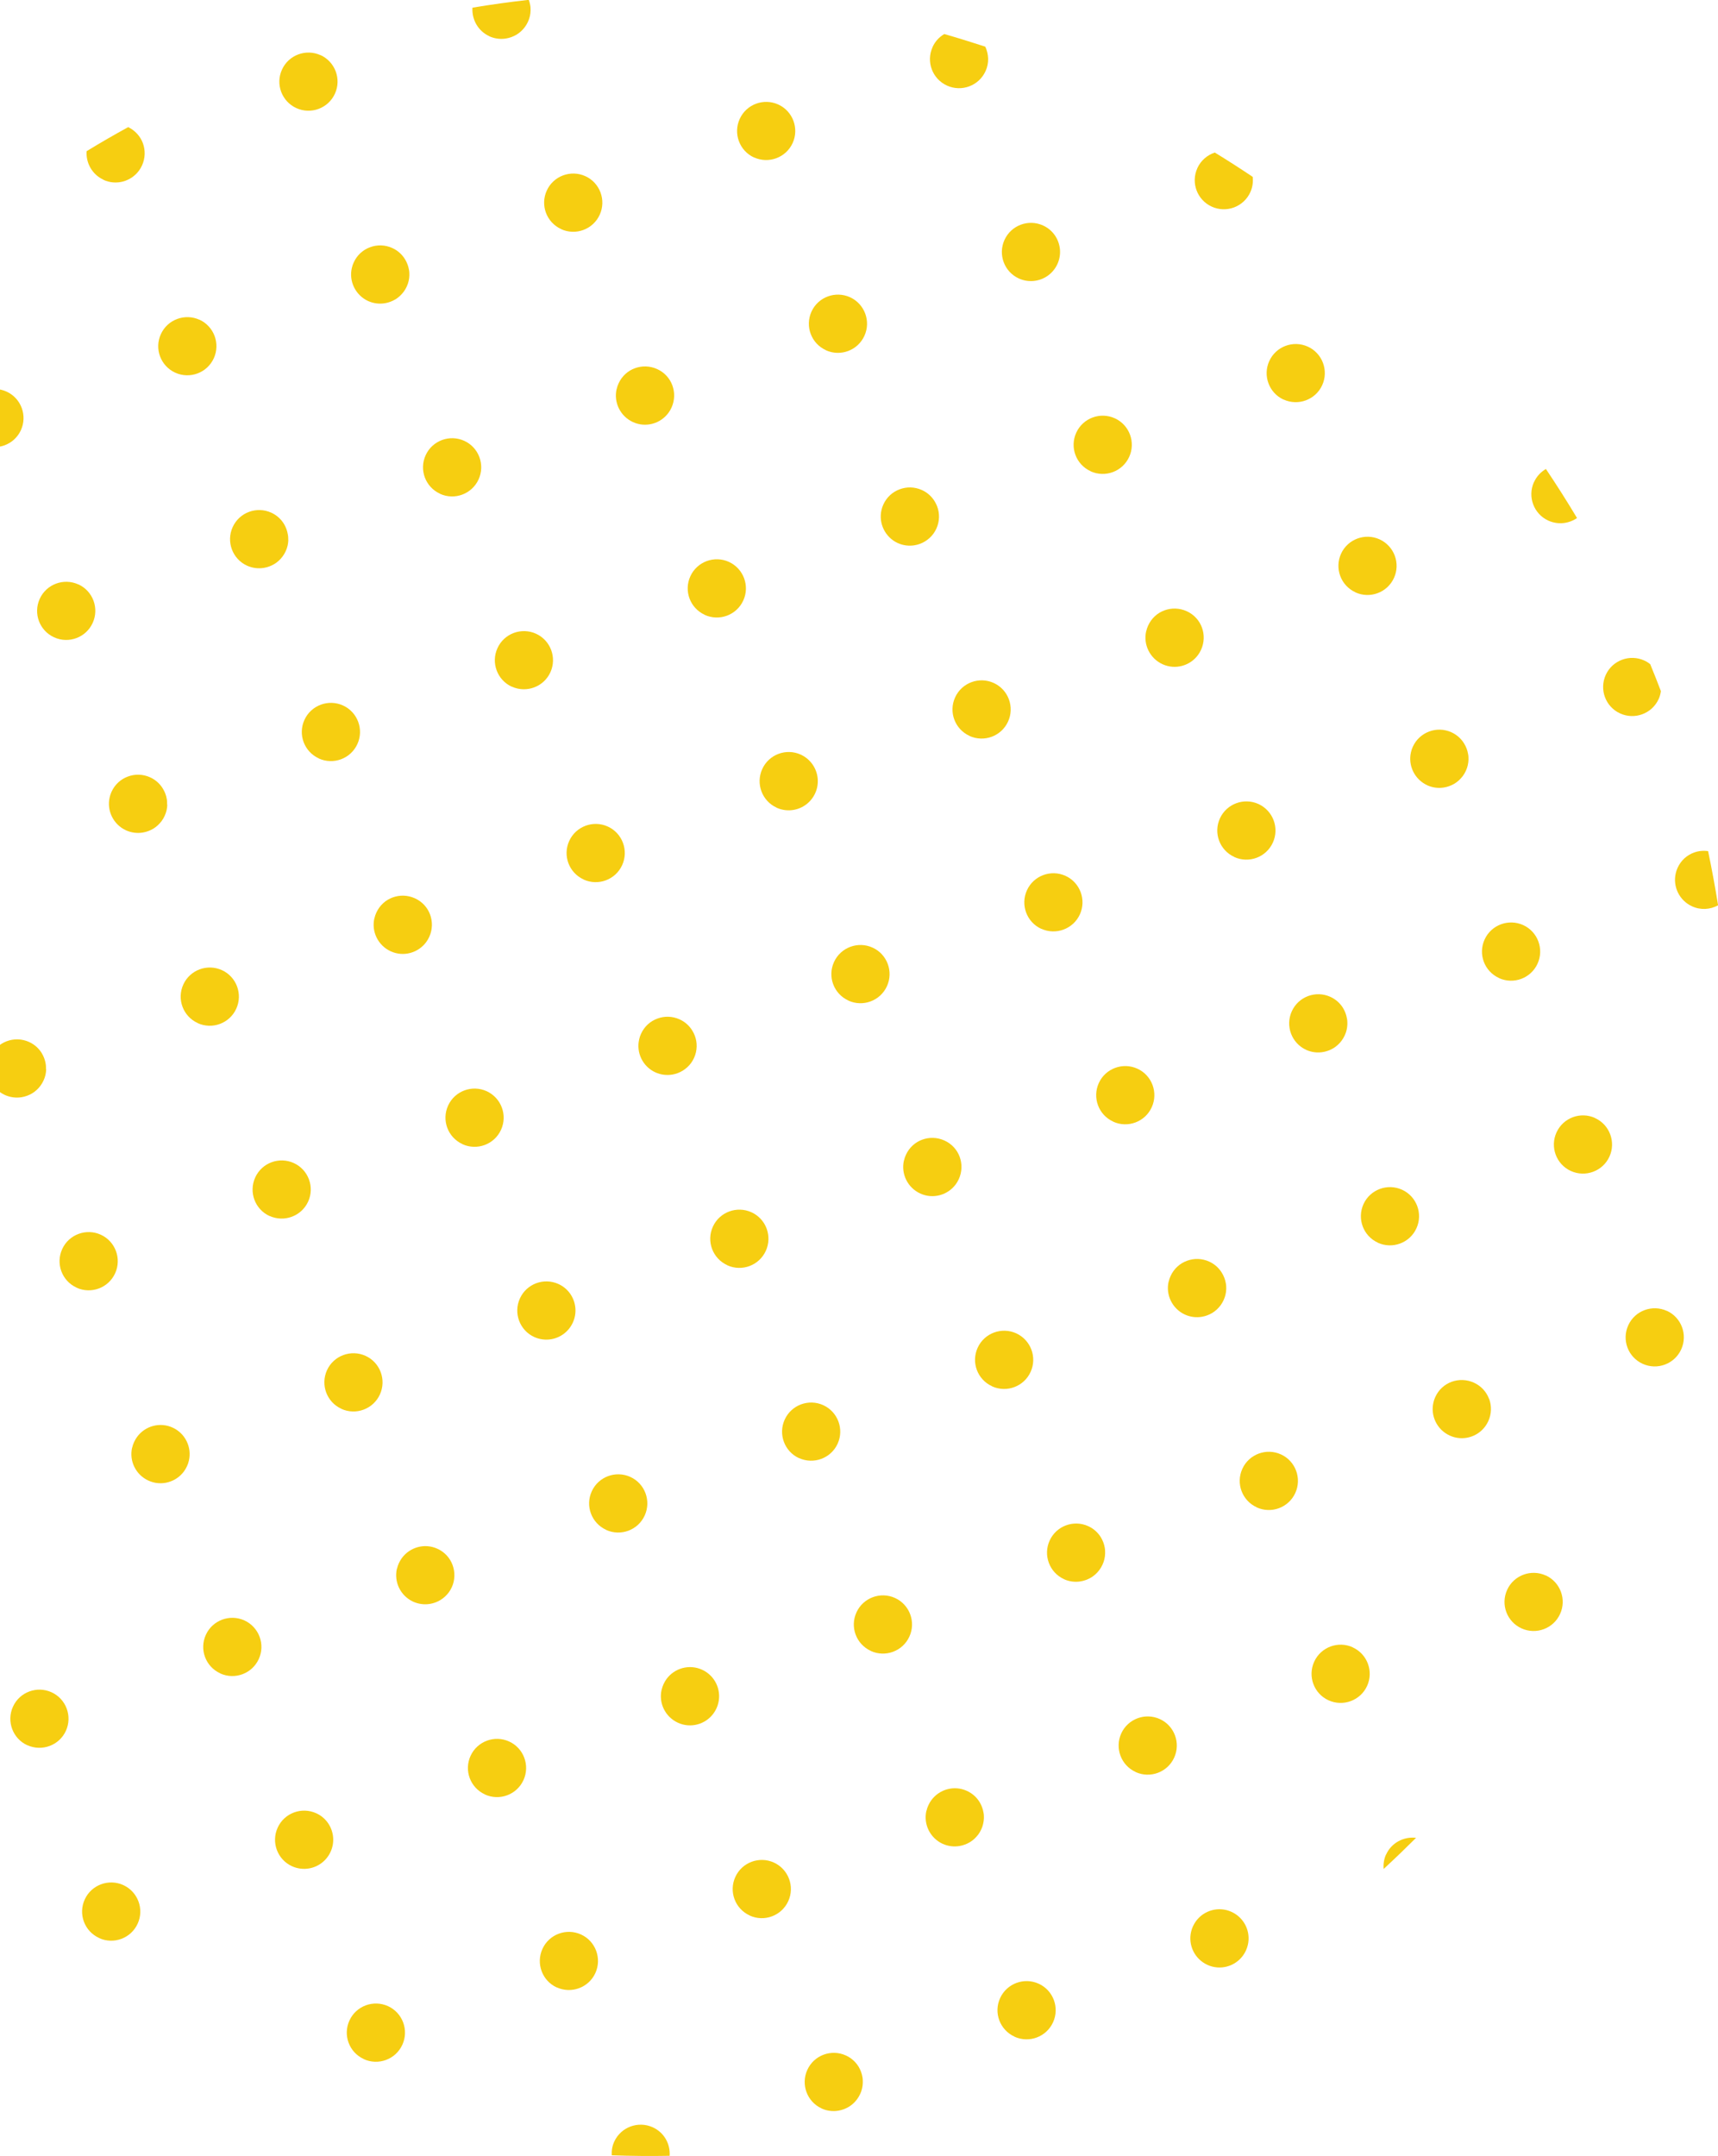 <svg width="342" height="429" viewBox="0 0 342 429" fill="none" xmlns="http://www.w3.org/2000/svg">
<g clip-path="url(#clip0_1_22503)">
<path d="M33.268 160.107C33.268 159.734 33.268 159.36 33.2 158.987C33.133 158.613 33.047 158.257 32.912 157.917C32.776 157.578 32.623 157.238 32.419 156.916C31.841 155.965 30.974 155.167 29.887 154.675C28.426 154.013 26.845 153.996 25.452 154.522C24.059 155.031 22.869 156.084 22.206 157.544C22.037 157.9 21.918 158.274 21.833 158.647C21.221 161.262 22.529 164.046 25.078 165.217C26.166 165.71 27.338 165.845 28.443 165.659C29.173 165.54 29.887 165.268 30.516 164.895C30.838 164.708 31.127 164.47 31.416 164.216C31.688 163.961 31.943 163.672 32.181 163.367C32.402 163.061 32.606 162.722 32.776 162.348C33.115 161.618 33.285 160.854 33.302 160.107H33.268Z" fill="#F6CE11"/>
<path d="M20.592 35.786C23.141 36.958 26.098 36.109 27.678 33.936C27.899 33.63 28.103 33.291 28.273 32.917C28.935 31.457 28.952 29.879 28.442 28.486C27.933 27.128 26.913 25.974 25.52 25.295C22.733 26.823 19.963 28.419 17.245 30.082C17.075 32.425 18.349 34.734 20.609 35.77L20.592 35.786Z" fill="#F6CE11"/>
<path d="M-3.52 88.448C-0.614 89.773 2.835 88.499 4.161 85.596C5.486 82.693 4.212 79.247 1.306 77.923C-1.6 76.599 -5.049 77.872 -6.374 80.792C-7.7 83.695 -6.425 87.141 -3.52 88.465V88.448Z" fill="#F6CE11"/>
<path d="M39.708 63.628C36.802 62.304 33.353 63.577 32.028 66.48C30.685 69.4 31.977 72.829 34.882 74.154C37.788 75.478 41.237 74.204 42.563 71.285C43.888 68.382 42.614 64.952 39.708 63.611V63.628Z" fill="#F6CE11"/>
<path d="M15.597 116.29C12.691 114.966 9.241 116.239 7.916 119.142C6.574 122.062 7.865 125.492 10.771 126.816C13.676 128.14 17.126 126.867 18.451 123.947C19.777 121.044 18.502 117.597 15.597 116.273V116.29Z" fill="#F6CE11"/>
<path d="M81.493 54.784C81.493 54.41 81.493 54.037 81.407 53.663C81.34 53.29 81.255 52.934 81.119 52.594C80.983 52.255 80.83 51.915 80.626 51.592C80.048 50.642 79.181 49.844 78.094 49.352C76.633 48.689 75.052 48.672 73.659 49.199C72.266 49.708 71.076 50.761 70.414 52.221C70.244 52.577 70.125 52.95 70.04 53.324C69.428 55.938 70.736 58.723 73.268 59.894C74.356 60.386 75.528 60.522 76.633 60.335C77.363 60.217 78.077 59.945 78.706 59.571C79.029 59.385 79.317 59.147 79.606 58.892C79.878 58.638 80.133 58.349 80.371 58.044C80.592 57.738 80.796 57.398 80.966 57.025C81.306 56.295 81.475 55.531 81.493 54.784Z" fill="#F6CE11"/>
<path d="M57.38 107.445C57.38 107.072 57.38 106.698 57.295 106.325C57.176 105.595 56.904 104.882 56.531 104.253C55.953 103.303 55.086 102.505 53.999 102.013C51.093 100.688 47.644 101.962 46.318 104.882C44.993 107.785 46.267 111.231 49.173 112.555C50.26 113.047 51.433 113.183 52.537 112.996C53.268 112.878 53.982 112.606 54.61 112.232C54.933 112.046 55.222 111.808 55.511 111.553C56.072 111.044 56.531 110.416 56.87 109.686C57.21 108.956 57.38 108.192 57.397 107.445H57.38Z" fill="#F6CE11"/>
<path d="M63.82 10.984C60.915 9.659 57.465 10.933 56.14 13.836C54.797 16.756 56.089 20.185 58.995 21.509C61.9 22.833 65.35 21.56 66.675 18.64C68 15.737 66.726 12.308 63.82 10.967V10.984Z" fill="#F6CE11"/>
<path d="M97.397 7.215C98.485 7.707 99.657 7.843 100.762 7.656C101.492 7.537 102.206 7.266 102.835 6.892C103.157 6.706 103.446 6.468 103.735 6.213C104.296 5.704 104.755 5.076 105.095 4.346C105.434 3.616 105.604 2.852 105.621 2.105C105.621 1.731 105.621 1.358 105.536 0.984C105.485 0.645 105.383 0.305 105.264 -0.034C101.509 0.39 97.771 0.9 94.05 1.528C93.897 3.87 95.154 6.162 97.397 7.198V7.215Z" fill="#F6CE11"/>
<path d="M26.301 288.043C25.69 290.675 26.998 293.442 29.547 294.613C32.096 295.785 35.052 294.936 36.633 292.763C36.853 292.457 37.057 292.118 37.227 291.744C37.397 291.388 37.516 291.014 37.601 290.641C38.213 288.026 36.922 285.242 34.373 284.071C31.824 282.899 28.867 283.748 27.287 285.921C27.066 286.227 26.862 286.566 26.692 286.94C26.522 287.296 26.403 287.67 26.318 288.043H26.301Z" fill="#F6CE11"/>
<path d="M5.435 347.258C8.341 348.582 11.79 347.309 13.116 344.406C14.441 341.503 13.167 338.056 10.261 336.732C7.356 335.408 3.906 336.681 2.581 339.601C1.255 342.504 2.53 345.951 5.435 347.275V347.258Z" fill="#F6CE11"/>
<path d="M43.837 332.98C46.743 334.304 50.192 333.031 51.518 330.111C52.843 327.208 51.569 323.779 48.663 322.438C45.757 321.113 42.308 322.387 40.983 325.29C39.64 328.21 40.932 331.639 43.837 332.963V332.98Z" fill="#F6CE11"/>
<path d="M-8.872 308.89C-5.966 310.214 -2.517 308.941 -1.191 306.021C0.134 303.118 -1.14 299.672 -4.046 298.348C-6.952 297.024 -10.401 298.297 -11.727 301.2C-13.069 304.12 -11.778 307.549 -8.872 308.873V308.89Z" fill="#F6CE11"/>
<path d="M19.726 385.641C22.632 386.965 26.081 385.692 27.406 382.772C28.732 379.869 27.457 376.44 24.552 375.099C21.646 373.775 18.197 375.048 16.871 377.951C15.529 380.871 16.82 384.3 19.726 385.624V385.641Z" fill="#F6CE11"/>
<path d="M74.526 182.719C73.914 185.334 75.223 188.118 77.772 189.289C80.32 190.461 83.277 189.612 84.857 187.439C85.078 187.133 85.282 186.794 85.452 186.42C86.115 184.96 86.132 183.381 85.622 181.989C85.112 180.597 84.059 179.409 82.597 178.747C81.136 178.085 79.556 178.068 78.162 178.577C76.769 179.086 75.579 180.139 74.917 181.599C74.747 181.955 74.628 182.329 74.543 182.702L74.526 182.719Z" fill="#F6CE11"/>
<path d="M9.157 212.768C9.157 212.395 9.157 212.021 9.089 211.648C8.97 210.918 8.698 210.205 8.324 209.577C7.747 208.626 6.88 207.828 5.792 207.336C2.887 206.012 -0.563 207.285 -1.888 210.205C-3.213 213.108 -1.939 216.554 0.967 217.878C2.054 218.371 3.227 218.506 4.331 218.32C5.062 218.201 5.775 217.929 6.404 217.556C6.727 217.369 7.016 217.131 7.305 216.877C7.865 216.367 8.324 215.739 8.664 215.009C9.004 214.279 9.174 213.515 9.191 212.768H9.157Z" fill="#F6CE11"/>
<path d="M53.659 241.951C56.565 243.275 60.014 242.002 61.34 239.099C62.665 236.196 61.391 232.75 58.485 231.426C55.579 230.101 52.13 231.375 50.804 234.295C49.479 237.198 50.753 240.644 53.659 241.968V241.951Z" fill="#F6CE11"/>
<path d="M92.062 227.674C94.968 228.998 98.417 227.724 99.742 224.804C101.068 221.901 99.793 218.472 96.888 217.131C93.982 215.807 90.533 217.08 89.207 219.983C87.865 222.903 89.156 226.332 92.062 227.657V227.674Z" fill="#F6CE11"/>
<path d="M39.352 203.584C42.258 204.908 45.707 203.635 47.032 200.715C48.358 197.812 47.083 194.365 44.178 193.041C41.272 191.717 37.823 192.99 36.497 195.893C35.155 198.813 36.446 202.243 39.352 203.567V203.584Z" fill="#F6CE11"/>
<path d="M67.949 280.336C70.855 281.66 74.304 280.387 75.63 277.467C76.955 274.564 75.68 271.117 72.775 269.793C69.869 268.469 66.42 269.742 65.094 272.645C63.769 275.565 65.043 278.994 67.949 280.319V280.336Z" fill="#F6CE11"/>
<path d="M15.24 256.228C18.145 257.552 21.595 256.279 22.92 253.359C24.245 250.456 22.971 247.01 20.065 245.686C17.16 244.362 13.71 245.635 12.385 248.538C11.043 251.458 12.334 254.887 15.24 256.211V256.228Z" fill="#F6CE11"/>
<path d="M127.235 206.826C126.623 209.441 127.932 212.225 130.464 213.379C131.551 213.872 132.724 214.007 133.828 213.821C135.289 213.583 136.649 212.768 137.566 211.529C137.787 211.223 137.991 210.884 138.161 210.51C138.824 209.05 138.841 207.471 138.314 206.079C138.178 205.74 138.025 205.4 137.821 205.078C137.243 204.127 136.377 203.329 135.289 202.837C133.828 202.175 132.248 202.158 130.854 202.684C129.461 203.193 128.272 204.246 127.609 205.706C127.439 206.062 127.32 206.436 127.235 206.809V206.826Z" fill="#F6CE11"/>
<path d="M122.749 77.414C122.138 80.028 123.446 82.812 125.995 83.984C128.544 85.155 131.5 84.306 133.081 82.133C133.302 81.828 133.505 81.488 133.675 81.115C134.338 79.654 134.355 78.076 133.845 76.684C133.336 75.291 132.282 74.103 130.821 73.441C129.359 72.779 127.779 72.762 126.386 73.271C124.992 73.781 123.803 74.833 123.14 76.293C122.97 76.65 122.851 77.023 122.766 77.397L122.749 77.414Z" fill="#F6CE11"/>
<path d="M101.884 136.628C104.789 137.952 108.239 136.679 109.564 133.776C110.89 130.873 109.615 127.427 106.709 126.102C103.804 124.778 100.354 126.051 99.029 128.971C97.704 131.874 98.978 135.321 101.884 136.645V136.628Z" fill="#F6CE11"/>
<path d="M140.285 122.35C143.191 123.674 146.641 122.401 147.966 119.481C149.291 116.578 148.017 113.149 145.111 111.808C142.206 110.484 138.756 111.757 137.431 114.66C136.088 117.58 137.38 121.009 140.285 122.333V122.35Z" fill="#F6CE11"/>
<path d="M87.592 98.26C90.498 99.585 93.947 98.311 95.273 95.391C96.598 92.488 95.324 89.042 92.418 87.718C89.512 86.394 86.063 87.667 84.737 90.57C83.395 93.49 84.686 96.919 87.592 98.243V98.26Z" fill="#F6CE11"/>
<path d="M116.173 175.012C119.079 176.336 122.528 175.063 123.854 172.143C125.179 169.24 123.905 165.794 120.999 164.47C118.093 163.145 114.644 164.419 113.318 167.322C111.976 170.242 113.267 173.671 116.173 174.995V175.012Z" fill="#F6CE11"/>
<path d="M63.463 150.923C66.369 152.247 69.818 150.973 71.144 148.053C72.469 145.15 71.195 141.704 68.289 140.38C65.383 139.056 61.934 140.329 60.608 143.232C59.266 146.152 60.558 149.581 63.463 150.906V150.923Z" fill="#F6CE11"/>
<path d="M178.705 108.056C179.792 108.549 180.965 108.684 182.069 108.498C183.53 108.26 184.89 107.445 185.807 106.206C186.028 105.9 186.232 105.561 186.402 105.187C187.065 103.727 187.082 102.148 186.555 100.756C186.419 100.417 186.266 100.077 186.062 99.755C185.484 98.804 184.618 98.006 183.53 97.514C182.069 96.852 180.489 96.835 179.095 97.361C177.702 97.87 176.513 98.923 175.85 100.383C175.68 100.739 175.561 101.113 175.476 101.486C174.864 104.101 176.173 106.885 178.705 108.056Z" fill="#F6CE11"/>
<path d="M154.593 160.718C155.68 161.21 156.853 161.346 157.957 161.159C159.792 160.853 161.44 159.665 162.273 157.848C163.106 156.032 162.919 154.012 161.95 152.416C161.373 151.465 160.506 150.667 159.418 150.158C156.513 148.834 153.063 150.107 151.738 153.027C150.413 155.93 151.687 159.376 154.593 160.701V160.718Z" fill="#F6CE11"/>
<path d="M150.107 31.322C153.013 32.646 156.462 31.373 157.788 28.47C159.113 25.567 157.839 22.121 154.933 20.797C152.027 19.473 148.578 20.746 147.253 23.666C145.927 26.569 147.202 30.015 150.107 31.339V31.322Z" fill="#F6CE11"/>
<path d="M185.654 9.354C184.312 12.274 185.603 15.703 188.509 17.027C191.415 18.352 194.864 17.078 196.19 14.158C196.937 12.546 196.835 10.78 196.139 9.286C193.42 8.403 190.701 7.554 187.982 6.773C186.997 7.351 186.164 8.216 185.654 9.337V9.354Z" fill="#F6CE11"/>
<path d="M164.397 69.689C167.303 71.013 170.752 69.74 172.078 66.82C173.403 63.917 172.129 60.488 169.223 59.147C166.317 57.822 162.868 59.096 161.543 61.999C160.217 64.919 161.492 68.348 164.397 69.672V69.689Z" fill="#F6CE11"/>
<path d="M111.704 45.599C114.61 46.923 118.06 45.65 119.385 42.73C120.71 39.827 119.436 36.381 116.53 35.057C113.625 33.733 110.175 35.006 108.85 37.909C107.507 40.829 108.799 44.258 111.704 45.582V45.599Z" fill="#F6CE11"/>
<path d="M58.128 371.347C59.215 371.839 60.388 371.975 61.492 371.788C63.327 371.483 64.976 370.294 65.808 368.478C66.641 366.661 66.454 364.641 65.485 363.045C64.908 362.095 64.041 361.297 62.954 360.805C60.048 359.48 56.599 360.754 55.273 363.674C53.948 366.577 55.222 370.023 58.128 371.347Z" fill="#F6CE11"/>
<path d="M110.838 395.454C113.743 396.778 117.193 395.505 118.518 392.602C119.844 389.699 118.569 386.253 115.664 384.929C112.758 383.604 109.308 384.878 107.983 387.798C106.658 390.701 107.932 394.147 110.838 395.471V395.454Z" fill="#F6CE11"/>
<path d="M149.24 381.16C152.145 382.484 155.595 381.211 156.92 378.291C158.246 375.388 156.971 371.958 154.065 370.617C151.16 369.293 147.71 370.566 146.385 373.469C145.043 376.389 146.334 379.819 149.24 381.143V381.16Z" fill="#F6CE11"/>
<path d="M96.53 357.07C99.436 358.394 102.886 357.121 104.211 354.201C105.536 351.298 104.262 347.852 101.356 346.527C98.451 345.203 95.001 346.477 93.676 349.38C92.333 352.3 93.625 355.729 96.53 357.053V357.07Z" fill="#F6CE11"/>
<path d="M129.954 423.296C127.048 421.972 123.599 423.245 122.274 426.148C121.866 427.031 121.73 427.964 121.781 428.864C125.621 429 129.478 429.034 133.302 428.966C133.471 426.623 132.214 424.331 129.954 423.296Z" fill="#F6CE11"/>
<path d="M72.418 409.731C75.324 411.055 78.773 409.782 80.099 406.862C81.424 403.959 80.15 400.513 77.244 399.189C74.338 397.864 70.889 399.138 69.564 402.041C68.221 404.961 69.513 408.39 72.418 409.714V409.731Z" fill="#F6CE11"/>
<path d="M179.945 230.916C179.333 233.531 180.642 236.315 183.19 237.486C185.739 238.658 188.696 237.809 190.276 235.636C190.497 235.33 190.701 234.991 190.871 234.617C191.534 233.157 191.551 231.579 191.041 230.186C190.531 228.794 189.478 227.606 188.016 226.944C186.555 226.282 184.975 226.265 183.581 226.774C182.188 227.283 180.998 228.336 180.336 229.796C180.166 230.153 180.047 230.526 179.962 230.899L179.945 230.916Z" fill="#F6CE11"/>
<path d="M106.351 266.041C107.439 266.534 108.611 266.669 109.716 266.483C111.551 266.177 113.199 264.989 114.032 263.172C114.865 261.356 114.678 259.336 113.709 257.74C113.131 256.789 112.265 255.991 111.177 255.499C108.272 254.175 104.822 255.448 103.497 258.368C102.171 261.271 103.446 264.717 106.351 266.041Z" fill="#F6CE11"/>
<path d="M159.062 290.131C161.968 291.455 165.417 290.182 166.743 287.279C168.068 284.376 166.794 280.929 163.888 279.605C160.982 278.281 157.533 279.554 156.208 282.474C154.882 285.377 156.157 288.824 159.062 290.148V290.131Z" fill="#F6CE11"/>
<path d="M197.482 275.854C200.387 277.178 203.837 275.905 205.162 272.985C206.488 270.082 205.213 266.653 202.308 265.312C199.402 263.987 195.952 265.261 194.627 268.164C193.285 271.084 194.576 274.513 197.482 275.837V275.854Z" fill="#F6CE11"/>
<path d="M144.771 251.764C147.677 253.088 151.126 251.815 152.451 248.895C153.777 245.992 152.502 242.545 149.597 241.221C146.691 239.897 143.242 241.17 141.916 244.073C140.574 246.993 141.865 250.422 144.771 251.747V251.764Z" fill="#F6CE11"/>
<path d="M173.353 328.515C176.259 329.839 179.708 328.566 181.033 325.646C182.359 322.743 181.084 319.297 178.179 317.973C175.273 316.649 171.824 317.922 170.498 320.825C169.156 323.745 170.447 327.174 173.353 328.498V328.515Z" fill="#F6CE11"/>
<path d="M120.66 304.425C123.565 305.75 127.015 304.476 128.34 301.556C129.665 298.653 128.391 295.207 125.485 293.883C122.58 292.559 119.13 293.832 117.805 296.735C116.462 299.655 117.754 303.084 120.66 304.408V304.425Z" fill="#F6CE11"/>
<path d="M232.637 255.007C232.026 257.621 233.334 260.405 235.883 261.577C236.97 262.069 238.143 262.205 239.247 262.018C239.978 261.899 240.692 261.628 241.32 261.254C241.643 261.067 241.932 260.83 242.221 260.575C242.493 260.32 242.748 260.032 242.986 259.726C243.206 259.421 243.41 259.081 243.58 258.708C243.92 257.978 244.09 257.214 244.107 256.467C244.107 256.093 244.107 255.72 244.022 255.346C243.954 254.973 243.869 254.616 243.733 254.277C243.597 253.937 243.444 253.598 243.24 253.275C242.663 252.324 241.796 251.526 240.709 251.034C239.247 250.372 237.667 250.355 236.274 250.881C234.88 251.391 233.691 252.443 233.028 253.903C232.858 254.26 232.739 254.633 232.654 255.007H232.637Z" fill="#F6CE11"/>
<path d="M79.011 312.133C78.4 314.764 79.708 317.531 82.24 318.703C83.327 319.195 84.5 319.331 85.604 319.144C87.066 318.906 88.425 318.092 89.343 316.852C89.564 316.547 89.767 316.207 89.937 315.834C90.107 315.477 90.226 315.104 90.311 314.73C90.651 313.236 90.379 311.674 89.615 310.418C89.037 309.467 88.17 308.67 87.083 308.177C84.534 307.006 81.594 307.855 79.997 310.028C79.776 310.333 79.572 310.673 79.402 311.046C79.232 311.42 79.113 311.776 79.028 312.15L79.011 312.133Z" fill="#F6CE11"/>
<path d="M131.705 336.222C131.093 338.854 132.401 341.621 134.95 342.792C137.499 343.964 140.456 343.115 142.036 340.942C142.257 340.636 142.461 340.297 142.631 339.923C142.801 339.567 142.92 339.193 143.005 338.82C143.616 336.206 142.325 333.421 139.776 332.25C137.227 331.079 134.271 331.927 132.69 334.083C132.469 334.389 132.265 334.729 132.096 335.102C131.926 335.459 131.807 335.832 131.722 336.205L131.705 336.222Z" fill="#F6CE11"/>
<path d="M228.169 125.593C227.558 128.208 228.866 130.992 231.415 132.163C233.964 133.335 236.92 132.486 238.501 130.313C238.722 130.007 238.926 129.668 239.095 129.294C239.758 127.834 239.775 126.256 239.265 124.863C238.756 123.471 237.702 122.283 236.241 121.621C234.779 120.959 233.199 120.942 231.806 121.451C230.412 121.96 229.223 123.013 228.56 124.473C228.39 124.83 228.271 125.203 228.186 125.577L228.169 125.593Z" fill="#F6CE11"/>
<path d="M207.286 184.808C210.192 186.132 213.641 184.859 214.966 181.955C216.292 179.052 215.017 175.606 212.112 174.282C209.206 172.958 205.757 174.231 204.431 177.151C203.106 180.054 204.38 183.5 207.286 184.825V184.808Z" fill="#F6CE11"/>
<path d="M245.705 170.531C248.611 171.855 252.061 170.582 253.386 167.662C254.711 164.759 253.437 161.33 250.531 159.988C247.626 158.664 244.176 159.938 242.851 162.841C241.508 165.76 242.8 169.19 245.705 170.514V170.531Z" fill="#F6CE11"/>
<path d="M192.995 146.441C195.901 147.765 199.351 146.492 200.676 143.572C202.001 140.669 200.727 137.223 197.821 135.899C194.916 134.574 191.466 135.848 190.141 138.751C188.798 141.671 190.09 145.1 192.995 146.424V146.441Z" fill="#F6CE11"/>
<path d="M221.594 223.192C224.499 224.516 227.949 223.243 229.274 220.323C230.599 217.42 229.325 213.974 226.419 212.65C223.514 211.325 220.064 212.599 218.739 215.502C217.414 218.422 218.688 221.851 221.594 223.175V223.192Z" fill="#F6CE11"/>
<path d="M168.883 199.102C171.789 200.426 175.238 199.153 176.564 196.233C177.889 193.33 176.615 189.884 173.709 188.56C170.803 187.236 167.354 188.509 166.028 191.412C164.686 194.332 165.977 197.761 168.883 199.085V199.102Z" fill="#F6CE11"/>
<path d="M284.107 156.253C285.195 156.746 286.367 156.881 287.471 156.695C288.202 156.576 288.916 156.304 289.545 155.931C289.867 155.744 290.156 155.506 290.445 155.252C290.717 154.997 290.972 154.708 291.21 154.403C291.431 154.097 291.635 153.758 291.805 153.384C292.144 152.654 292.314 151.89 292.331 151.143C292.331 150.77 292.331 150.396 292.246 150.023C292.178 149.649 292.093 149.293 291.957 148.953C291.821 148.614 291.669 148.274 291.465 147.952C290.887 147.001 290.02 146.203 288.933 145.711C287.471 145.049 285.891 145.032 284.498 145.558C283.104 146.084 281.915 147.12 281.252 148.58C281.082 148.936 280.963 149.31 280.879 149.683C280.267 152.298 281.575 155.082 284.124 156.253H284.107Z" fill="#F6CE11"/>
<path d="M259.996 208.898C261.083 209.39 262.256 209.526 263.36 209.339C264.091 209.22 264.804 208.949 265.433 208.575C265.756 208.389 266.045 208.151 266.334 207.896C266.894 207.387 267.353 206.759 267.693 206.029C268.033 205.299 268.203 204.535 268.22 203.788C268.22 203.414 268.22 203.041 268.135 202.667C268.016 201.937 267.744 201.224 267.37 200.596C266.792 199.646 265.926 198.848 264.838 198.355C261.933 197.031 258.483 198.304 257.158 201.224C255.832 204.127 257.107 207.574 260.013 208.898H259.996Z" fill="#F6CE11"/>
<path d="M199.962 47.738C198.636 50.641 199.911 54.087 202.816 55.411C203.904 55.904 205.076 56.04 206.181 55.853C208.016 55.547 209.664 54.359 210.497 52.542C211.329 50.726 211.142 48.706 210.174 47.11C209.596 46.159 208.73 45.361 207.642 44.869C204.736 43.545 201.287 44.818 199.962 47.738Z" fill="#F6CE11"/>
<path d="M255.526 79.502C258.432 80.826 261.881 79.553 263.207 76.65C264.532 73.747 263.258 70.3 260.352 68.976C257.446 67.652 253.997 68.925 252.672 71.845C251.346 74.748 252.621 78.195 255.526 79.519V79.502Z" fill="#F6CE11"/>
<path d="M238.364 33.444C237.022 36.364 238.314 39.793 241.219 41.117C244.125 42.442 247.574 41.168 248.9 38.248C249.358 37.247 249.477 36.194 249.375 35.193C246.895 33.529 244.38 31.916 241.831 30.354C240.353 30.847 239.078 31.899 238.364 33.427V33.444Z" fill="#F6CE11"/>
<path d="M269.816 117.869C272.722 119.193 276.171 117.92 277.497 115C278.822 112.097 277.548 108.667 274.642 107.326C271.736 106.002 268.287 107.275 266.962 110.178C265.636 113.098 266.911 116.528 269.816 117.852V117.869Z" fill="#F6CE11"/>
<path d="M217.107 93.779C220.012 95.103 223.462 93.83 224.787 90.91C226.113 88.007 224.838 84.561 221.933 83.237C219.027 81.912 215.577 83.186 214.252 86.089C212.91 89.008 214.201 92.438 217.107 93.762V93.779Z" fill="#F6CE11"/>
<path d="M305.365 95.918C304.04 98.821 305.314 102.267 308.22 103.591C309.307 104.084 310.48 104.219 311.584 104.033C312.315 103.914 313.028 103.642 313.657 103.269C313.759 103.218 313.827 103.133 313.929 103.065C311.958 99.771 309.885 96.512 307.744 93.32C306.741 93.897 305.892 94.78 305.382 95.918H305.365Z" fill="#F6CE11"/>
<path d="M163.531 419.544C164.619 420.037 165.791 420.172 166.896 419.986C167.626 419.867 168.34 419.595 168.969 419.222C169.292 419.035 169.581 418.797 169.869 418.543C170.43 418.033 170.889 417.405 171.229 416.675C171.569 415.945 171.739 415.181 171.756 414.434C171.756 414.061 171.756 413.687 171.688 413.314C171.569 412.584 171.297 411.871 170.923 411.243C170.345 410.292 169.479 409.494 168.391 409.002C165.485 407.678 162.036 408.951 160.711 411.871C159.385 414.774 160.66 418.22 163.565 419.544H163.531Z" fill="#F6CE11"/>
<path d="M201.951 405.267C204.856 406.591 208.306 405.318 209.631 402.398C210.956 399.495 209.682 396.049 206.776 394.725C203.871 393.401 200.421 394.674 199.096 397.577C197.753 400.497 199.045 403.926 201.951 405.25V405.267Z" fill="#F6CE11"/>
<path d="M296.427 278.366C295.917 276.974 294.864 275.786 293.402 275.124C291.941 274.462 290.361 274.445 288.968 274.954C287.574 275.463 286.385 276.516 285.722 277.976C285.552 278.332 285.433 278.706 285.348 279.079C284.736 281.711 286.045 284.478 288.594 285.649C291.143 286.821 294.099 285.972 295.679 283.799C295.9 283.493 296.104 283.154 296.274 282.78C296.937 281.32 296.954 279.741 296.444 278.349L296.427 278.366Z" fill="#F6CE11"/>
<path d="M211.772 314.221C212.859 314.713 214.032 314.849 215.136 314.662C215.867 314.543 216.58 314.272 217.209 313.898C217.532 313.711 217.821 313.474 218.11 313.219C218.67 312.71 219.129 312.082 219.469 311.352C219.809 310.622 219.979 309.858 219.996 309.111C219.996 308.737 219.996 308.364 219.928 307.99C219.809 307.26 219.537 306.547 219.163 305.919C218.585 304.969 217.719 304.171 216.631 303.678C213.726 302.354 210.276 303.627 208.951 306.547C207.626 309.45 208.9 312.897 211.806 314.221H211.772Z" fill="#F6CE11"/>
<path d="M269.29 327.785C266.385 326.461 262.935 327.734 261.61 330.654C260.285 333.557 261.559 337.003 264.465 338.327C267.37 339.652 270.82 338.378 272.145 335.475C273.471 332.572 272.196 329.126 269.29 327.802V327.785Z" fill="#F6CE11"/>
<path d="M307.71 313.491C304.804 312.167 301.355 313.44 300.029 316.343C298.687 319.263 299.978 322.693 302.884 324.017C305.79 325.341 309.239 324.068 310.565 321.148C311.89 318.245 310.616 314.816 307.71 313.474V313.491Z" fill="#F6CE11"/>
<path d="M250.174 299.943C253.08 301.267 256.529 299.994 257.855 297.074C259.18 294.171 257.906 290.725 255 289.401C252.094 288.076 248.645 289.35 247.319 292.253C245.977 295.173 247.268 298.602 250.174 299.926V299.943Z" fill="#F6CE11"/>
<path d="M275.917 369.005C275.492 369.938 275.356 370.94 275.441 371.891C277.633 369.87 279.774 367.799 281.898 365.694C279.451 365.406 277.004 366.662 275.934 369.005H275.917Z" fill="#F6CE11"/>
<path d="M226.062 352.605C228.968 353.929 232.417 352.656 233.743 349.736C235.068 346.833 233.794 343.387 230.888 342.063C227.982 340.738 224.533 342.012 223.208 344.915C221.882 347.835 223.157 351.264 226.062 352.588V352.605Z" fill="#F6CE11"/>
<path d="M184.414 360.312C183.802 362.944 185.11 365.711 187.642 366.882C188.73 367.375 189.902 367.511 191.007 367.324C191.737 367.205 192.451 366.933 193.08 366.56C193.403 366.373 193.692 366.135 193.98 365.881C194.252 365.626 194.507 365.338 194.745 365.032C194.966 364.726 195.17 364.387 195.34 364.013C195.51 363.657 195.629 363.283 195.714 362.91C195.799 362.536 195.85 362.163 195.867 361.789C195.867 361.416 195.867 361.042 195.782 360.669C195.663 359.939 195.391 359.226 195.017 358.598C194.439 357.647 193.573 356.849 192.485 356.357C189.936 355.185 186.997 356.034 185.399 358.207C185.178 358.513 184.974 358.852 184.805 359.226C184.635 359.582 184.516 359.956 184.431 360.329L184.414 360.312Z" fill="#F6CE11"/>
<path d="M240.353 390.973C242.901 392.144 245.858 391.295 247.438 389.122C247.659 388.817 247.863 388.477 248.033 388.104C248.203 387.73 248.322 387.374 248.407 387C249.019 384.386 247.727 381.602 245.161 380.43C242.613 379.259 239.656 380.108 238.076 382.281C237.855 382.586 237.651 382.926 237.481 383.299C237.311 383.656 237.192 384.029 237.107 384.403C236.495 387.034 237.804 389.801 240.353 390.973Z" fill="#F6CE11"/>
<path d="M337.208 169.647C335.814 170.157 334.625 171.209 333.962 172.669C333.792 173.026 333.673 173.399 333.588 173.773C332.977 176.404 334.285 179.171 336.834 180.342C338.567 181.14 340.47 180.988 342.017 180.139C341.439 176.523 340.776 172.941 340.029 169.359C339.077 169.223 338.108 169.308 337.225 169.647H337.208Z" fill="#F6CE11"/>
<path d="M317.532 222.462C314.626 221.138 311.177 222.411 309.851 225.331C308.526 228.234 309.8 231.68 312.706 233.004C315.612 234.328 319.061 233.055 320.386 230.152C321.712 227.249 320.437 223.803 317.532 222.479V222.462Z" fill="#F6CE11"/>
<path d="M298.398 194.621C301.303 195.945 304.753 194.672 306.078 191.752C307.404 188.849 306.129 185.402 303.224 184.078C300.318 182.754 296.869 184.027 295.543 186.93C294.201 189.85 295.492 193.28 298.398 194.604V194.621Z" fill="#F6CE11"/>
<path d="M331.821 260.846C328.916 259.522 325.466 260.795 324.141 263.698C322.798 266.618 324.09 270.047 326.995 271.371C329.901 272.696 333.351 271.422 334.676 268.502C336.001 265.599 334.727 262.153 331.821 260.829V260.846Z" fill="#F6CE11"/>
<path d="M274.286 247.282C277.192 248.606 280.641 247.333 281.966 244.413C283.292 241.51 282.017 238.064 279.112 236.739C276.206 235.415 272.757 236.688 271.431 239.592C270.106 242.511 271.38 245.941 274.286 247.265V247.282Z" fill="#F6CE11"/>
<path d="M327.336 131.434C324.431 130.11 320.981 131.383 319.656 134.286C318.331 137.206 319.605 140.635 322.511 141.959C325.416 143.283 328.866 142.01 330.191 139.09C330.429 138.581 330.548 138.055 330.633 137.528C329.953 135.729 329.24 133.946 328.509 132.164C328.152 131.875 327.761 131.62 327.336 131.434Z" fill="#F6CE11"/>
</g>
<defs>
<clipPath id="clip0_1_22503">
<rect width="428" height="429" fill="white" transform="translate(-86)"/>
</clipPath>
</defs>
</svg>
